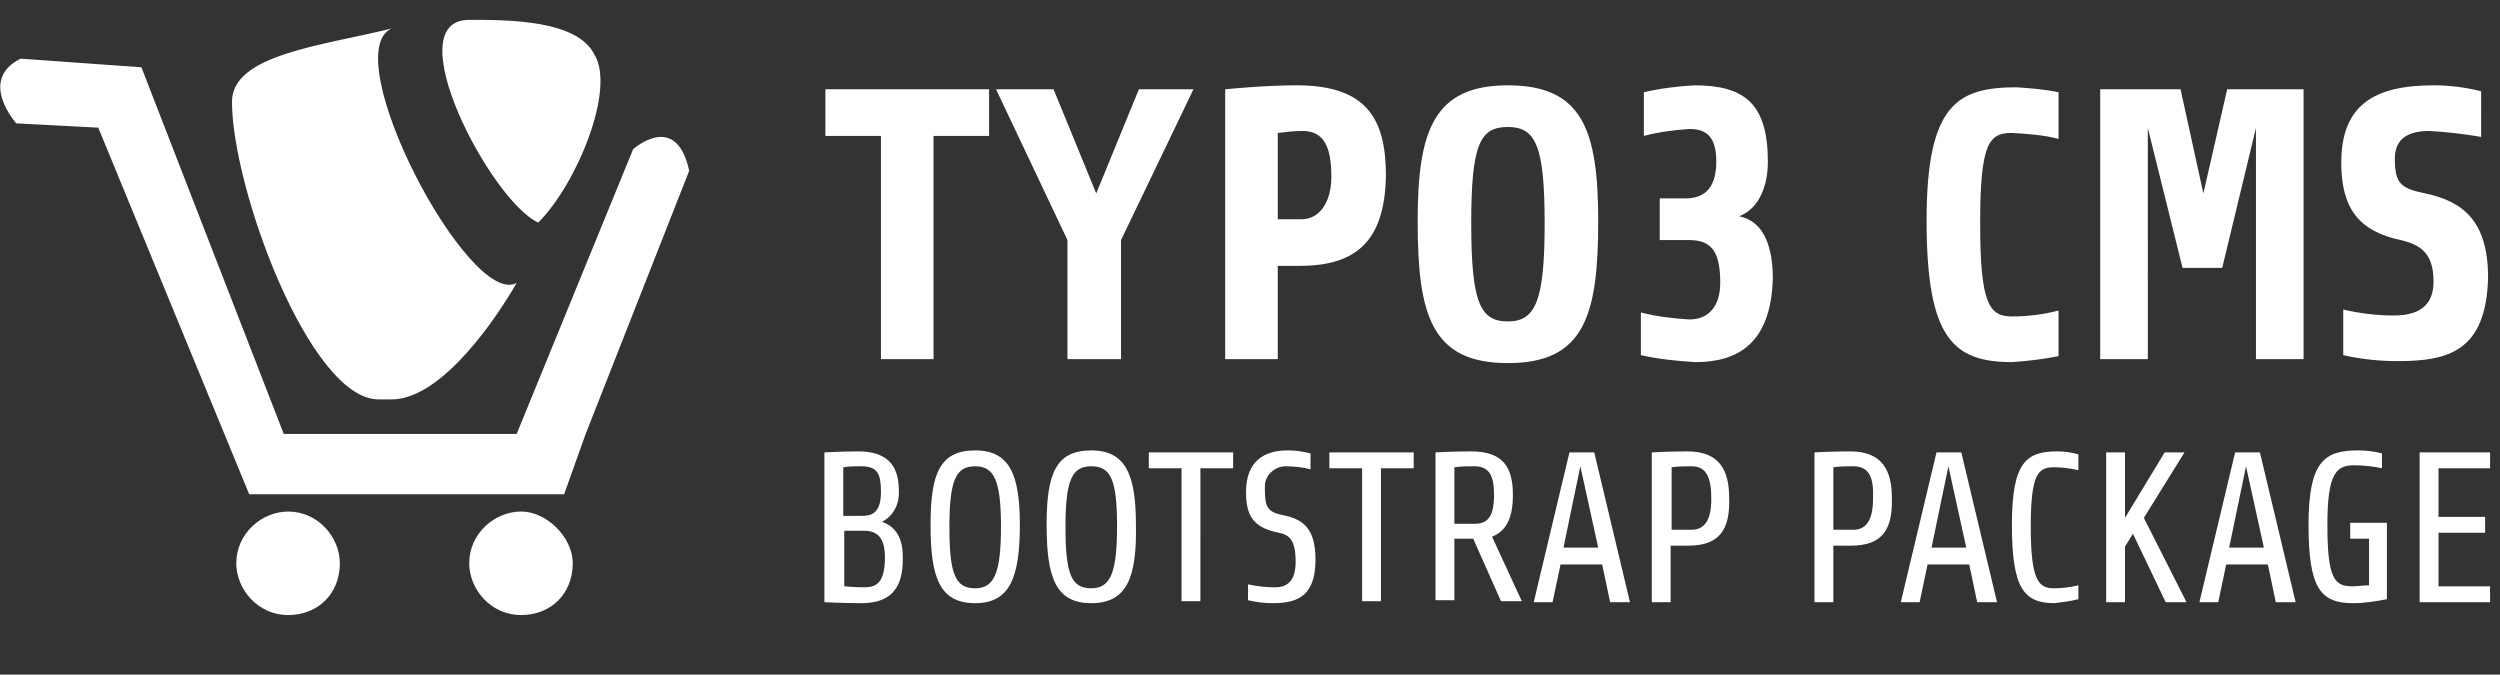 <svg xmlns="http://www.w3.org/2000/svg" viewBox="0 0 252 68">
  <rect x="0" y="0" width="252" height="68" fill="#333333" stroke="none"/>
  <path fill="#fff" d="M47.297 2c-7.39 0 2.174 18.26 6.957 20.436 3.913-3.913 7.826-13.478 5.652-16.957C58.166 2 51.21 2 47.296 2zm-7.826.87c-6.956 1.738-16.086 2.608-16.086 7.39 0 8.697 7.826 30 14.783 30h1.303c5.218 0 10.87-8.696 12.61-11.739C47.296 31.13 33.82 5.477 39.47 2.87zM2.08 5.911c-4.349 2.174-.436 6.524-.436 6.524l8.261.433 15.217 36.957h31.74l2.174-6.088L69.47 17.216c-1.305-6.087-5.653-2.174-5.653-2.174L52.08 43.738H28.602L14.254 6.783 2.08 5.913zM130.698 8.6c-3.3 0-7.199.4-7.199.4v27.2h5.3v-9.4h2.2c5.6 0 8.6-2.4 8.7-9.1 0-5.8-2-9.1-9-9.1zM152 8.6c-7.5 0-9.1 4.6-9.1 13.7 0 9.5 1.4 14.3 9.1 14.3 7.7 0 9.1-4.8 9.1-14.3 0-9.2-1.6-13.7-9.1-13.7zm18.8 0c-1.7.1-3.4.3-5.1.7v4.4c1.5-.4 3.1-.6 4.6-.7 1.9 0 2.7 1 2.7 3.3s-.9 3.7-3.1 3.7h-2.6v4.2h3c2.3 0 3.1 1.3 3.1 4.3 0 2.4-1.2 3.7-3.1 3.7-1.7-.1-3.3-.3-4.9-.7v4.3c1.8.4 3.7.6 5.5.7 4.3 0 7.6-1.9 7.8-8.4 0-3.9-1.3-5.9-3.4-6.3 2.1-.8 2.9-3.2 2.9-5.5 0-5.9-2.4-7.7-7.4-7.7zm74.5 0c-6 0-9.3 2-9.3 7.8 0 4.5 1.7 6.9 6 7.8 2.1.5 3.3 1.4 3.3 4.2 0 2.5-1.6 3.4-4 3.4-1.7 0-3.4-.2-5.1-.6v4.6c1.8.4 3.6.6 5.5.6 5.1 0 8.9-1 9.1-8.4 0-5.8-2.6-7.7-6.3-8.5-2.5-.5-3.1-1-3.1-3.5 0-2 1.3-2.8 3.5-2.8 1.7.1 3.5.3 5.2.6V9.2c-1.6-.4-3.2-.6-4.8-.6zm-42 .2c-5.9 0-9.1 1.6-9.1 13.4s2.6 14.3 8.6 14.3c1.6-.1 3.2-.3 4.7-.6v-4.6c-1.5.4-3.1.6-4.7.6-2.3 0-3.2-1.3-3.2-9.4s.9-9.1 3.2-9.1c1.6.1 3.2.2 4.7.6V9.3c-1.4-.3-2.8-.4-4.2-.5zM83.2 9v4.7h5.6v22.5h5.3V13.7h5.6V9H83.2zm17.2 0 7.2 15.2v12h5.4v-12L120.3 9h-5.5l-4.3 10.5L106.2 9h-5.8zm111.3 0v27.2h4.8V12.9L220 27h4l3.4-14.1v23.3h4.8V9h-7.7l-2.4 10.5L219.8 9h-8.1zM152 12.8c2.8 0 3.7 1.9 3.7 9.7 0 7.8-.9 9.9-3.7 9.9-2.8 0-3.7-1.9-3.7-9.9s.9-9.7 3.7-9.7zm-20.7.4c2.2 0 2.9 1.7 2.9 4.6 0 2.6-1.2 4.3-3 4.3h-2.4v-8.7c.8-.1 1.7-.2 2.5-.2zm-33 32.2c-3.6 0-4.5 2.4-4.5 7.5 0 5.3.9 7.9 4.5 7.9 3.5 0 4.5-2.6 4.5-7.9 0-5-1-7.5-4.5-7.5zm11.7 0c-3.6 0-4.5 2.4-4.5 7.5 0 5.3.9 7.9 4.5 7.9s4.6-2.6 4.5-7.9c0-5-1-7.5-4.5-7.5zm19.8 0c-2.4 0-4.2 1.1-4.2 4.2 0 2.6.9 3.6 3.3 4.1 1.1.2 1.7.8 1.7 2.9 0 1.7-.6 2.6-2.1 2.6-.9 0-1.8-.1-2.7-.3v1.6c.8.2 1.7.3 2.5.3 2.6 0 4.3-.8 4.3-4.4 0-3.2-1.3-4.1-3.4-4.5-1.4-.3-1.7-.8-1.7-2.5V49c0-1.1 1-2 2.1-2 .8 0 1.7.1 2.5.3v-1.6c-.8-.2-1.5-.3-2.3-.3zm107.9 0c-3.4 0-5 1.1-5 7.5s1.2 7.9 4.5 7.9c1.2 0 2.3-.2 3.4-.4v-7.7h-3.7v1.6h1.9V59c-.6 0-1.1.1-1.7.1-1.8 0-2.5-.8-2.5-6.2 0-5.2.9-6 2.7-6 .9 0 1.9.1 2.8.3v-1.5c-.8-.2-1.6-.3-2.4-.3zm-151.2.1c-1.4 0-3.4.1-3.4.1v15.1s1.9.1 3.7.1c2.6 0 4.3-1.1 4.2-4.7 0-2.4-1.2-3.2-2.1-3.5 1.2-.6 1.8-1.9 1.7-3.2 0-2.8-1.5-3.9-4.1-3.9zm61.8 0c-1.8 0-3.6.1-3.6.1v14.9h1.9v-6.2h1.9l2.8 6.3h2.1l-3-6.5c1.5-.6 2.1-2 2.1-4.2 0-2.7-.9-4.4-4.2-4.4zm21.8 0c-1.8 0-3.6.1-3.6.1v15.1h1.9V55h1.8c3.1 0 4.2-1.6 4.1-4.8 0-2.7-.9-4.7-4.2-4.7zm16.4 0c-1.8 0-3.6.1-3.6.1v15.1h1.9V55h1.8c3.1 0 4.2-1.6 4.1-4.8 0-2.7-.9-4.7-4.2-4.7zm20.9 0c-3.1 0-4.6 1-4.6 7.4s1.2 7.9 4.3 7.9c.8-.1 1.6-.2 2.4-.4V59c-.8.2-1.7.3-2.5.3-1.5 0-2.3-.8-2.3-6.2 0-5.2.7-6 2.3-6 .8 0 1.7.1 2.5.3v-1.6c-.7-.2-1.4-.3-2.1-.3zm-91.6.1v1.6h3.3v13.4h1.9V47.2h3.3v-1.6h-8.5zm18.2 0v1.6h3.3v13.4h1.9V47.2h3.3v-1.6H134zm24.2 0-3.6 15.1h1.9l.8-3.8h4.2l.8 3.8h2l-3.6-15.1h-2.5zm37 0-3.6 15.1h1.9l.8-3.8h4.2l.8 3.8h2l-3.6-15.1h-2.5zm17.1 0v15.1h1.9v-5.6l.8-1.3 3.3 6.9h2.1l-4.3-8.5 4.1-6.6h-2l-4 6.6v-6.6h-1.9zm13 0-3.6 15.1h1.9l.8-3.8h4.2l.8 3.8h2l-3.6-15.1h-2.5zm18.6 0v15.1h7.1v-1.6h-5.2v-5.4h4.7v-1.6h-4.7v-4.9h5.2v-1.6h-7.1zM86.8 47c1.7 0 2 .8 2 2.6 0 2.3-1.1 2.4-2 2.4H85v-4.9c.6-.1 1.2-.1 1.8-.1zm11.5 0c1.9 0 2.6 1.4 2.6 6.1 0 4.7-.7 6.2-2.6 6.2-2 0-2.6-1.4-2.6-6.2 0-4.8.7-6.1 2.6-6.1zm11.7 0c2 0 2.6 1.4 2.6 6.1 0 4.7-.7 6.2-2.6 6.2-2 0-2.6-1.4-2.6-6.2 0-4.8.7-6.1 2.6-6.1zm38.6 0c1.5 0 2 .9 2 2.9 0 2.4-.8 2.9-2 2.9h-2v-5.7c.7-.1 1.3-.1 2-.1zm10.7 0 1.8 8.2h-3.5l1.7-8.2zm11.2 0c1.5 0 2 1.1 2 3.3 0 2.3-.8 3.1-2 3.1h-2v-6.3c.7-.1 1.3-.1 2-.1zm16.3 0c1.6 0 2.1 1.1 2 3.3 0 2.3-.8 3.1-2 3.1h-2v-6.3c.7-.1 1.3-.1 2-.1zm9.6 0 1.8 8.2h-3.5l1.7-8.2zm30 0 1.8 8.2h-3.5l1.7-8.2zM29.037 51.563c-2.609 0-5.219 2.176-5.219 5.22 0 2.608 2.177 5.215 5.221 5.215 3.043 0 5.217-2.173 5.217-5.217 0-2.608-2.175-5.218-5.219-5.218zm23.48 0c-2.61 0-5.22 2.176-5.22 5.22 0 2.608 2.177 5.215 5.22 5.215 3.044 0 5.215-2.173 5.215-5.217 0-2.608-2.606-5.218-5.214-5.218zM85.1 53.5h2c1.5 0 2.1.9 2.1 2.7 0 2.6-.9 3-2.1 3-.9 0-2-.1-2-.1v-5.6z"/>
</svg>
